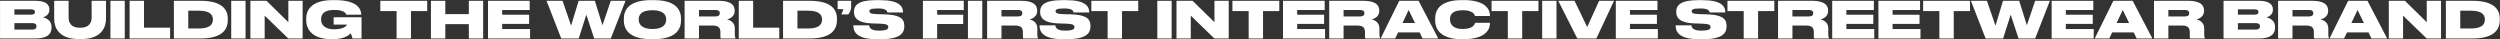<svg width="6175" height="97" viewBox="0 0 6175 97" fill="none" xmlns="http://www.w3.org/2000/svg">
<rect x="0" y="0" width="6175" height="97" fill="#333333" stroke="none"/>
<path d="M0.07 95V2H87.57C114.695 2 121.945 12.5 121.945 23.125V24.5C121.945 36.125 112.07 41.375 105.945 42.75C114.195 44.75 127.32 50.25 127.32 66.625V68.125C127.32 82.75 118.445 95 88.07 95H0.07ZM76.82 23.125H35.57V36.25H76.82C84.195 36.25 86.32 33.25 86.32 29.75V29.5C86.32 25.875 84.195 23.125 76.82 23.125ZM79.07 57.125H35.57V73.125H79.07C88.32 73.125 90.07 68.75 90.07 65.125V64.75C90.07 60.75 88.195 57.125 79.07 57.125Z" fill="white"/>
<path d="M133.836 46.375V2H169.461V43.625C169.461 55 174.461 68.625 197.961 68.625C221.086 68.625 226.336 55 226.336 43.625V2H261.836V46.375C261.836 64.375 253.211 96.5 200.586 96.5H195.586C141.461 96.5 133.836 64.375 133.836 46.375Z" fill="white"/>
<path d="M308.15 2V95H272.775V2H308.15Z" fill="white"/>
<path d="M320.139 2H355.639V68.375H420.139V95H320.139V2Z" fill="white"/>
<path d="M429.514 95V2H495.514C549.139 2 562.639 24.125 562.639 46V49.75C562.639 70.875 551.014 95 495.639 95H429.514ZM465.014 26.375V70.375H491.389C522.389 70.375 525.764 56.75 525.764 48.625V47.875C525.764 39.75 522.389 26.375 491.389 26.375H465.014Z" fill="white"/>
<path d="M606.49 2V95H571.115V2H606.49Z" fill="white"/>
<path d="M618.479 2H658.229L712.229 54.875V2H747.479V95H711.979L653.729 38.625V95H618.479V2Z" fill="white"/>
<path d="M821.97 96.75H819.095C768.22 96.75 756.345 69.5 756.345 49.875V46.375C756.345 26.375 767.345 0.25 822.22 0.25H827.095C884.095 0.25 891.845 23.125 892.345 36.125V36.25H855.345C854.72 33.875 851.47 24.5 825.22 24.5C800.22 24.5 793.095 35.25 793.095 47.5V48.875C793.095 60.75 801.97 72.375 824.97 72.375C848.97 72.375 856.72 63.75 856.72 60.75H824.095V42.625H892.97V95H870.595C869.97 92 867.97 85.5 866.22 82.125C862.595 86.125 850.97 96.75 821.97 96.75Z" fill="white"/>
<path d="M979.581 95V27.375H939.456V2H1055.21V27.375H1015.08V95H979.581Z" fill="white"/>
<path d="M1064.4 95V2H1099.9V34.875H1158.03V2H1193.4V95H1158.03V59.625H1099.9V95H1064.4Z" fill="white"/>
<path d="M1205.39 2H1308.27V24.75H1240.39V36.375H1306.89V59H1240.39V71.75H1309.27V95H1205.39V2Z" fill="white"/>
<path d="M1429.49 95H1386.24L1349.99 2H1389.49L1410.62 63.375L1429.24 2H1469.24L1488.12 62.375L1508.62 2H1544.99L1508.74 95H1467.62L1448.24 36.25L1429.49 95Z" fill="white"/>
<path d="M1608.77 0.25H1614.39C1674.39 0.25 1682.14 28.875 1682.14 46.375V50.125C1682.14 67.5 1674.52 96.75 1614.39 96.75H1608.77C1548.52 96.75 1540.89 67.5 1540.89 50.125V46.375C1540.89 28.875 1548.52 0.25 1608.77 0.25ZM1645.39 49V47.25C1645.39 37.375 1639.02 25.25 1611.52 25.25C1583.52 25.25 1577.64 37.375 1577.64 47.25V48.75C1577.64 58.5 1584.02 71.625 1611.52 71.625C1639.02 71.625 1645.39 59 1645.39 49Z" fill="white"/>
<path d="M1726.49 24.625V40.625H1767.24C1775.11 40.625 1777.99 37.125 1777.99 32.625V32.5C1777.99 28.125 1775.24 24.625 1767.24 24.625H1726.49ZM1726.49 63.125V95H1690.99V2H1775.49C1802.61 2 1814.61 10.75 1814.61 25.875V27.25C1814.61 40.75 1802.86 46.375 1795.86 48C1807.36 50.625 1814.99 58.125 1814.99 70.125V83.875C1814.99 90.375 1815.86 92.75 1816.74 94.375V95H1780.49C1779.61 94 1779.36 92.75 1779.36 90.125V79.25C1779.36 68.625 1774.49 63.125 1760.49 63.125H1726.49Z" fill="white"/>
<path d="M1824.78 2H1860.28V68.375H1924.78V95H1824.78V2Z" fill="white"/>
<path d="M1934.15 95V2H2000.15C2053.78 2 2067.28 24.125 2067.28 46V49.75C2067.28 70.875 2055.65 95 2000.28 95H1934.15ZM1969.65 26.375V70.375H1996.03C2027.03 70.375 2030.4 56.75 2030.4 48.625V47.875C2030.4 39.75 2027.03 26.375 1996.03 26.375H1969.65Z" fill="white"/>
<path d="M2095.37 35.625H2077.87C2079.99 31.75 2082.37 26.25 2082.87 22.625H2068.99V2H2102.37V18.75C2102.37 24.375 2098.37 31.625 2095.37 35.625Z" fill="white"/>
<path d="M2176.01 96.75H2164.63C2113.26 96.75 2107.88 75.875 2107.88 63.75V62.5H2146.88C2147.26 67.5 2149.88 75.625 2170.13 75.625H2171.26C2191.13 75.625 2194.01 71.375 2194.01 66.875V66.75C2194.01 62 2191.63 59 2172.13 58.375L2154.88 57.875C2118.88 56.875 2109.26 44.25 2109.26 29.875V28.75C2109.26 13.625 2119.38 0.375 2162.76 0.375H2173.88C2219.88 0.375 2230.38 15 2230.38 29.75V30.75H2191.76C2191.38 27.375 2189.38 20.875 2169.26 20.875H2168.01C2149.38 20.875 2147.51 24.125 2147.51 27.75V27.875C2147.51 31.625 2150.26 34.625 2167.76 35L2184.51 35.375C2219.88 36.375 2233.63 44.625 2233.63 63.375V65.125C2233.63 80.75 2224.88 96.75 2176.01 96.75Z" fill="white"/>
<path d="M2279.61 2H2380.49V24.75H2314.74V36.375H2379.11V59.25H2314.74V95H2279.61V2Z" fill="white"/>
<path d="M2426.19 2V95H2390.82V2H2426.19Z" fill="white"/>
<path d="M2473.68 24.625V40.625H2514.43C2522.31 40.625 2525.18 37.125 2525.18 32.625V32.5C2525.18 28.125 2522.43 24.625 2514.43 24.625H2473.68ZM2473.68 63.125V95H2438.18V2H2522.68C2549.81 2 2561.81 10.75 2561.81 25.875V27.25C2561.81 40.75 2550.06 46.375 2543.06 48C2554.56 50.625 2562.18 58.125 2562.18 70.125V83.875C2562.18 90.375 2563.06 92.75 2563.93 94.375V95H2527.68C2526.81 94 2526.56 92.75 2526.56 90.125V79.25C2526.56 68.625 2521.68 63.125 2507.68 63.125H2473.68Z" fill="white"/>
<path d="M2635.84 96.75H2624.47C2573.09 96.75 2567.72 75.875 2567.72 63.75V62.5H2606.72C2607.09 67.5 2609.72 75.625 2629.97 75.625H2631.09C2650.97 75.625 2653.84 71.375 2653.84 66.875V66.75C2653.84 62 2651.47 59 2631.97 58.375L2614.72 57.875C2578.72 56.875 2569.09 44.25 2569.09 29.875V28.75C2569.09 13.625 2579.22 0.375 2622.59 0.375H2633.72C2679.72 0.375 2690.22 15 2690.22 29.75V30.75H2651.59C2651.22 27.375 2649.22 20.875 2629.09 20.875H2627.84C2609.22 20.875 2607.34 24.125 2607.34 27.75V27.875C2607.34 31.625 2610.09 34.625 2627.59 35L2644.34 35.375C2679.72 36.375 2693.47 44.625 2693.47 63.375V65.125C2693.47 80.75 2684.72 96.75 2635.84 96.75Z" fill="white"/>
<path d="M2735.81 95V27.375H2695.68V2H2811.43V27.375H2771.31V95H2735.81Z" fill="white"/>
<path d="M2893.97 2V95H2858.59V2H2893.97Z" fill="white"/>
<path d="M2905.95 2H2945.7L2999.7 54.875V2H3034.95V95H2999.45L2941.2 38.625V95H2905.95V2Z" fill="white"/>
<path d="M3084.2 95V27.375H3044.07V2H3159.82V27.375H3119.7V95H3084.2Z" fill="white"/>
<path d="M3169.02 2H3271.89V24.75H3204.02V36.375H3270.52V59H3204.02V71.75H3272.89V95H3169.02V2Z" fill="white"/>
<path d="M3318.65 24.625V40.625H3359.4C3367.28 40.625 3370.15 37.125 3370.15 32.625V32.5C3370.15 28.125 3367.4 24.625 3359.4 24.625H3318.65ZM3318.65 63.125V95H3283.15V2H3367.65C3394.78 2 3406.78 10.75 3406.78 25.875V27.25C3406.78 40.75 3395.03 46.375 3388.03 48C3399.53 50.625 3407.15 58.125 3407.15 70.125V83.875C3407.15 90.375 3408.03 92.75 3408.9 94.375V95H3372.65C3371.78 94 3371.53 92.75 3371.53 90.125V79.25C3371.53 68.625 3366.65 63.125 3352.65 63.125H3318.65Z" fill="white"/>
<path d="M3495.04 56.75L3479.41 24.75L3464.16 56.75H3495.04ZM3513.66 95L3506.41 80H3453.29L3446.16 95H3410.16L3456.16 2H3503.91L3552.54 95H3513.66Z" fill="white"/>
<path d="M3615.42 96.75H3610.55C3553.42 96.75 3544.8 67.625 3544.8 50V46.375C3544.8 28.625 3552.55 0.25 3610.55 0.25H3615.42C3671.92 0.25 3680.17 25.875 3680.17 37.875V39.5H3643.3C3642.55 37 3639.67 25.25 3612.67 25.25C3587.05 25.25 3581.55 36.625 3581.55 47V48.5C3581.55 58.5 3587.8 71.625 3612.8 71.625C3640.17 71.625 3642.92 58.5 3643.42 56.375H3680.17V58.375C3680.17 70.5 3671.42 96.75 3615.42 96.75Z" fill="white"/>
<path d="M3724.33 95V27.375H3684.21V2H3799.96V27.375H3759.83V95H3724.33Z" fill="white"/>
<path d="M3844.53 2V95H3809.15V2H3844.53Z" fill="white"/>
<path d="M3943.02 95H3895.89L3848.89 2H3889.14L3920.39 66.875L3949.77 2H3986.64L3943.02 95Z" fill="white"/>
<path d="M3991.04 2H4093.91V24.75H4026.04V36.375H4092.54V59H4026.04V71.75H4094.91V95H3991.04V2Z" fill="white"/>
<path d="M4207.01 96.75H4195.64C4144.26 96.75 4138.89 75.875 4138.89 63.75V62.5H4177.89C4178.26 67.5 4180.89 75.625 4201.14 75.625H4202.26C4222.14 75.625 4225.01 71.375 4225.01 66.875V66.75C4225.01 62 4222.64 59 4203.14 58.375L4185.89 57.875C4149.89 56.875 4140.26 44.25 4140.26 29.875V28.75C4140.26 13.625 4150.39 0.375 4193.76 0.375H4204.89C4250.89 0.375 4261.39 15 4261.39 29.75V30.75H4222.76C4222.39 27.375 4220.39 20.875 4200.26 20.875H4199.01C4180.39 20.875 4178.51 24.125 4178.51 27.75V27.875C4178.51 31.625 4181.26 34.625 4198.76 35L4215.51 35.375C4250.89 36.375 4264.64 44.625 4264.64 63.375V65.125C4264.64 80.75 4255.89 96.75 4207.01 96.75Z" fill="white"/>
<path d="M4306.97 95V27.375H4266.85V2H4382.6V27.375H4342.47V95H4306.97Z" fill="white"/>
<path d="M4427.29 24.625V40.625H4468.04C4475.92 40.625 4478.79 37.125 4478.79 32.625V32.5C4478.79 28.125 4476.04 24.625 4468.04 24.625H4427.29ZM4427.29 63.125V95H4391.79V2H4476.29C4503.42 2 4515.42 10.75 4515.42 25.875V27.25C4515.42 40.75 4503.67 46.375 4496.67 48C4508.17 50.625 4515.79 58.125 4515.79 70.125V83.875C4515.79 90.375 4516.67 92.75 4517.54 94.375V95H4481.29C4480.42 94 4480.17 92.75 4480.17 90.125V79.25C4480.17 68.625 4475.29 63.125 4461.29 63.125H4427.29Z" fill="white"/>
<path d="M4525.58 2H4628.46V24.75H4560.58V36.375H4627.08V59H4560.58V71.75H4629.46V95H4525.58V2Z" fill="white"/>
<path d="M4639.72 2H4742.59V24.75H4674.72V36.375H4741.22V59H4674.72V71.75H4743.59V95H4639.72V2Z" fill="white"/>
<path d="M4790.25 95V27.375H4750.12V2H4865.88V27.375H4825.75V95H4790.25Z" fill="white"/>
<path d="M4947.68 95H4904.43L4868.18 2H4907.68L4928.81 63.375L4947.43 2H4987.43L5006.31 62.375L5026.81 2H5063.18L5026.93 95H4985.81L4966.43 36.25L4947.68 95Z" fill="white"/>
<path d="M5067.58 2H5170.45V24.75H5102.58V36.375H5169.08V59H5102.58V71.75H5171.45V95H5067.58V2Z" fill="white"/>
<path d="M5258.83 56.75L5243.21 24.75L5227.96 56.75H5258.83ZM5277.46 95L5270.21 80H5217.08L5209.96 95H5173.96L5219.96 2H5267.71L5316.33 95H5277.46Z" fill="white"/>
<path d="M5355.88 24.625V40.625H5396.63C5404.51 40.625 5407.38 37.125 5407.38 32.625V32.5C5407.38 28.125 5404.63 24.625 5396.63 24.625H5355.88ZM5355.88 63.125V95H5320.38V2H5404.88C5432.01 2 5444.01 10.75 5444.01 25.875V27.25C5444.01 40.75 5432.26 46.375 5425.26 48C5436.76 50.625 5444.38 58.125 5444.38 70.125V83.875C5444.38 90.375 5445.26 92.75 5446.13 94.375V95H5409.88C5409.01 94 5408.76 92.75 5408.76 90.125V79.25C5408.76 68.625 5403.88 63.125 5389.88 63.125H5355.88Z" fill="white"/>
<path d="M5492.14 95V2H5579.64C5606.76 2 5614.01 12.5 5614.01 23.125V24.5C5614.01 36.125 5604.14 41.375 5598.01 42.75C5606.26 44.75 5619.39 50.25 5619.39 66.625V68.125C5619.39 82.75 5610.51 95 5580.14 95H5492.14ZM5568.89 23.125H5527.64V36.25H5568.89C5576.26 36.25 5578.39 33.25 5578.39 29.75V29.5C5578.39 25.875 5576.26 23.125 5568.89 23.125ZM5571.14 57.125H5527.64V73.125H5571.14C5580.39 73.125 5582.14 68.75 5582.14 65.125V64.75C5582.14 60.75 5580.26 57.125 5571.14 57.125Z" fill="white"/>
<path d="M5662.4 24.625V40.625H5703.15C5711.03 40.625 5713.9 37.125 5713.9 32.625V32.5C5713.9 28.125 5711.15 24.625 5703.15 24.625H5662.4ZM5662.4 63.125V95H5626.9V2H5711.4C5738.53 2 5750.53 10.75 5750.53 25.875V27.25C5750.53 40.75 5738.78 46.375 5731.78 48C5743.28 50.625 5750.9 58.125 5750.9 70.125V83.875C5750.9 90.375 5751.78 92.75 5752.65 94.375V95H5716.4C5715.53 94 5715.28 92.75 5715.28 90.125V79.25C5715.28 68.625 5710.4 63.125 5696.4 63.125H5662.4Z" fill="white"/>
<path d="M5838.79 56.75L5823.16 24.75L5807.91 56.75H5838.79ZM5857.41 95L5850.16 80H5797.04L5789.91 95H5753.91L5799.91 2H5847.66L5896.29 95H5857.41Z" fill="white"/>
<path d="M5900.34 2H5940.09L5994.09 54.875V2H6029.34V95H5993.84L5935.59 38.625V95H5900.34V2Z" fill="white"/>
<path d="M6041.33 95V2H6107.33C6160.96 2 6174.46 24.125 6174.46 46V49.75C6174.46 70.875 6162.83 95 6107.46 95H6041.33ZM6076.83 26.375V70.375H6103.21C6134.21 70.375 6137.58 56.75 6137.58 48.625V47.875C6137.58 39.75 6134.21 26.375 6103.21 26.375H6076.83Z" fill="white"/>
</svg>
